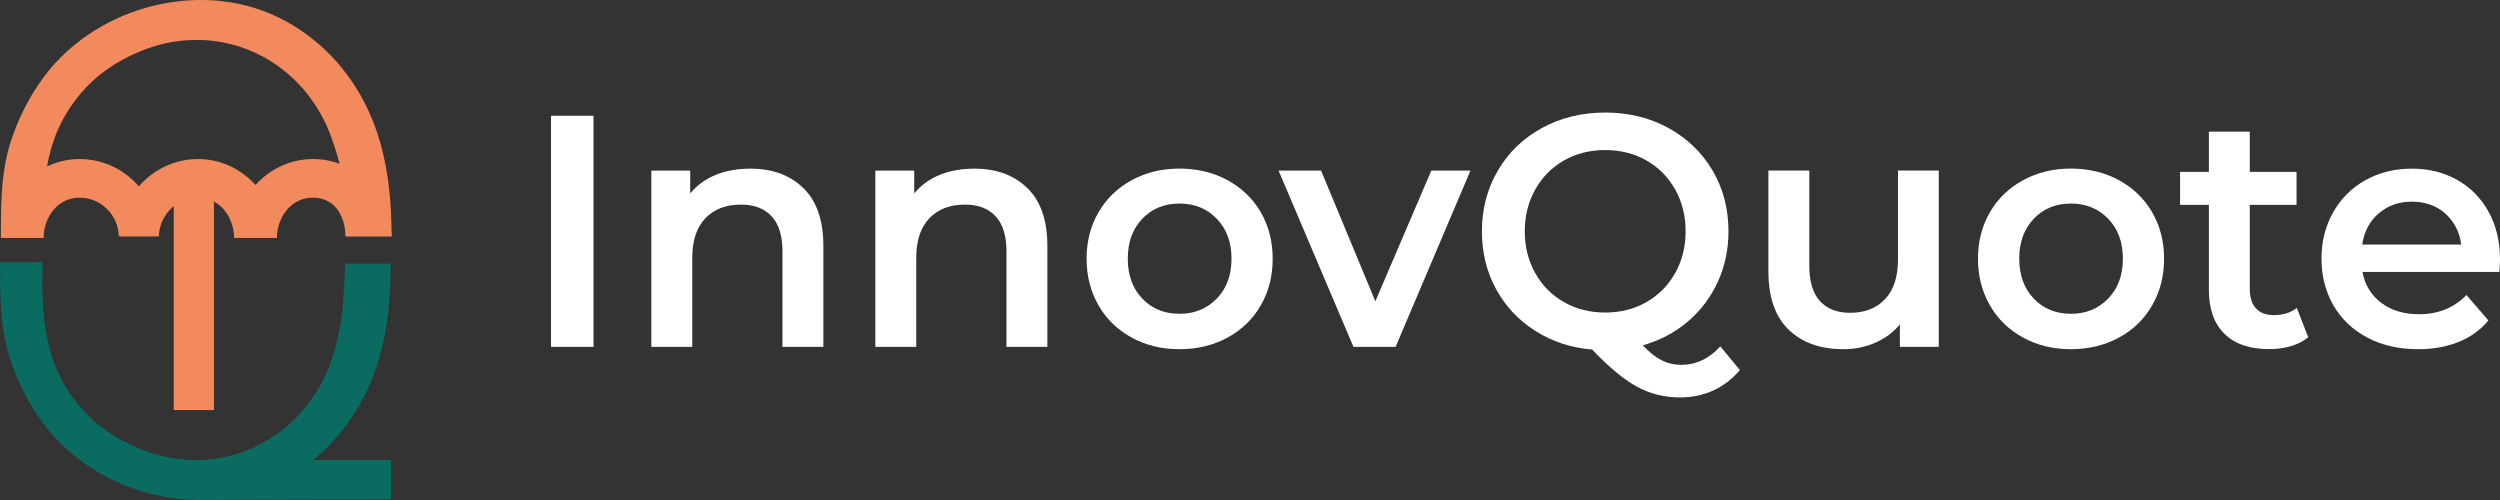 <?xml version="1.0" encoding="UTF-8"?>
<svg width="240px" height="48px" viewBox="0 0 240 48" version="1.1" xmlns="http://www.w3.org/2000/svg" xmlns:xlink="http://www.w3.org/1999/xlink">
    <rect x="0" y="0" width="240" height="48" fill="#333333" stroke="none"/>
    <title>img_logo</title>
    <g id="Components" stroke="none" stroke-width="1" fill="none" fill-rule="evenodd">
        <g id="Navbar/Default" transform="translate(-75, -16)" fill-rule="nonzero">
            <g id="img_logo" transform="translate(75, 16)">
                <g id="Group">
                    <rect id="Rectangle" fill="#F28A5E" x="16.682" y="18.314" width="3.853" height="21.052"></rect>
                    <path d="M37.538,47.94 L37.538,44.165 L18.712,44.165 C17.59,44.165 16.675,45.055 16.675,46.154 L16.675,46.154 C16.675,47.138 17.991,47.994 18.993,47.994 L37.531,47.933 L37.538,47.94 Z" id="Path" fill="#0A6C60"></path>
                    <g transform="translate(0.08, 0)" fill="#F28A5E" id="Path">
                        <path d="M0.007,22.83 C0.007,19.413 -0.013,16.211 1.162,12.969 C1.877,11 2.845,9.113 4.094,7.434 C8.328,1.705 16.028,-1.086 22.933,0.39 C26.726,1.199 30.199,3.424 32.663,6.43 C36.303,10.872 37.511,16.197 37.511,22.689 L33.097,22.689 C33.204,22.689 32.983,20.006 32.99,19.844 C33.097,17.559 32.496,15.328 31.735,13.198 C29.431,6.774 23.153,2.844 16.355,4.05 C14.745,4.334 13.183,4.934 11.734,5.709 C10.431,6.41 9.229,7.3 8.214,8.371 C4.114,12.692 3.974,17.687 4.087,22.83 L0,22.83 L0.007,22.83 Z"></path>
                        <path d="M7.56,15.267 C3.459,15.267 0.12,18.712 0.007,22.83 L4.094,22.83 C4.147,20.775 5.503,18.975 7.553,18.975 C9.603,18.975 11.273,20.626 11.326,22.682 L15.099,22.682 C14.986,18.57 11.653,15.267 7.546,15.267 L7.56,15.267 Z"></path>
                        <path d="M29.958,15.267 C25.858,15.267 22.519,18.712 22.405,22.83 L26.492,22.83 C26.546,20.775 27.901,18.975 29.952,18.975 C32.002,18.975 33.037,20.626 33.09,22.682 L37.505,22.682 C37.391,18.57 34.059,15.267 29.952,15.267 L29.958,15.267 Z"></path>
                        <path d="M18.939,15.267 C23.04,15.267 26.379,18.712 26.492,22.83 L22.405,22.83 C22.352,20.775 20.996,18.975 18.946,18.975 C16.896,18.975 15.226,20.626 15.173,22.682 L11.4,22.682 C11.513,18.57 14.846,15.267 18.953,15.267 L18.939,15.267 Z"></path>
                    </g>
                    <path d="M0.007,25.17 C0.007,28.587 -0.013,31.789 1.162,35.031 C1.877,37 2.845,38.887 4.094,40.566 C8.328,46.295 16.028,49.086 22.933,47.61 C26.726,46.801 30.199,44.576 32.663,41.57 C36.303,37.128 37.511,31.803 37.511,25.311 L33.097,25.311 C33.204,25.311 32.997,27.987 32.99,28.156 C32.897,30.441 32.496,32.672 31.735,34.802 C29.431,41.226 23.153,45.156 16.355,43.95 C14.745,43.666 13.183,43.066 11.734,42.291 C10.431,41.59 9.229,40.7 8.214,39.629 C4.114,35.308 3.974,30.313 4.087,25.17 L0,25.17 L0.007,25.17 Z" id="Path" fill="#0A6C60"></path>
                </g>
                <g id="Group" transform="translate(52.898, 10.805)" fill="#FFFFFF">
                    <polygon id="Path" points="0 0.31 4.08 0.31 4.08 22.494 0 22.494"></polygon>
                    <path d="M24.228,7.253 C25.504,8.5 26.145,10.347 26.145,12.801 L26.145,22.494 L22.218,22.494 L22.218,13.306 C22.218,11.83 21.871,10.711 21.183,9.963 C20.495,9.215 19.507,8.837 18.231,8.837 C16.789,8.837 15.647,9.275 14.812,10.152 C13.977,11.028 13.557,12.289 13.557,13.94 L13.557,22.494 L9.63,22.494 L9.63,5.575 L13.363,5.575 L13.363,7.759 C14.011,6.977 14.826,6.384 15.814,5.986 C16.796,5.581 17.904,5.386 19.14,5.386 C21.25,5.386 22.946,6.006 24.222,7.253 L24.228,7.253 Z" id="Path"></path>
                    <path d="M45.732,7.253 C47.008,8.5 47.649,10.347 47.649,12.801 L47.649,22.494 L43.722,22.494 L43.722,13.306 C43.722,11.83 43.375,10.711 42.687,9.963 C41.999,9.215 41.011,8.837 39.735,8.837 C38.293,8.837 37.151,9.275 36.316,10.152 C35.481,11.028 35.06,12.289 35.06,13.94 L35.06,22.494 L31.134,22.494 L31.134,5.575 L34.867,5.575 L34.867,7.759 C35.514,6.977 36.329,6.384 37.318,5.986 C38.299,5.581 39.408,5.386 40.643,5.386 C42.754,5.386 44.45,6.006 45.725,7.253 L45.732,7.253 Z" id="Path"></path>
                    <path d="M55.749,21.604 C54.387,20.863 53.325,19.838 52.564,18.517 C51.803,17.196 51.415,15.699 51.415,14.034 C51.415,12.369 51.796,10.88 52.564,9.565 C53.325,8.258 54.387,7.233 55.749,6.491 C57.112,5.75 58.634,5.379 60.331,5.379 C62.027,5.379 63.583,5.75 64.945,6.491 C66.308,7.233 67.369,8.258 68.131,9.565 C68.892,10.873 69.279,12.363 69.279,14.034 C69.279,15.706 68.899,17.196 68.131,18.517 C67.369,19.838 66.308,20.87 64.945,21.604 C63.583,22.346 62.047,22.717 60.331,22.717 C58.614,22.717 57.105,22.346 55.749,21.604 Z M63.91,17.863 C64.852,16.893 65.326,15.612 65.326,14.028 C65.326,12.444 64.852,11.163 63.91,10.192 C62.968,9.221 61.773,8.736 60.331,8.736 C58.888,8.736 57.699,9.221 56.764,10.192 C55.836,11.163 55.369,12.444 55.369,14.028 C55.369,15.612 55.836,16.893 56.764,17.863 C57.693,18.834 58.881,19.319 60.331,19.319 C61.78,19.319 62.968,18.834 63.91,17.863 Z" id="Shape"></path>
                    <polygon id="Path" points="88.265 5.575 81.08 22.494 77.033 22.494 69.847 5.575 73.927 5.575 79.136 18.119 84.506 5.575 88.272 5.575"></polygon>
                    <path d="M114.137,24.712 C113.402,25.581 112.554,26.235 111.579,26.68 C110.604,27.125 109.542,27.348 108.393,27.348 C106.884,27.348 105.502,27.004 104.246,26.316 C102.991,25.629 101.555,24.442 99.945,22.75 C97.915,22.582 96.092,21.982 94.483,20.957 C92.873,19.933 91.618,18.591 90.716,16.933 C89.815,15.275 89.367,13.434 89.367,11.405 C89.367,9.248 89.881,7.3 90.903,5.561 C91.925,3.815 93.341,2.454 95.144,1.476 C96.94,0.492 98.964,0 101.201,0 C103.438,0 105.462,0.492 107.258,1.476 C109.054,2.46 110.47,3.815 111.499,5.548 C112.527,7.28 113.035,9.235 113.035,11.412 C113.035,13.165 112.687,14.789 112,16.279 C111.312,17.769 110.343,19.036 109.115,20.081 C107.879,21.126 106.443,21.881 104.814,22.346 C105.422,23 106.016,23.478 106.604,23.775 C107.191,24.072 107.819,24.22 108.487,24.22 C109.929,24.22 111.185,23.627 112.253,22.447 L114.137,24.725 L114.137,24.712 Z M94.483,15.41 C95.151,16.603 96.072,17.533 97.247,18.2 C98.416,18.868 99.738,19.198 101.201,19.198 C102.663,19.198 103.986,18.868 105.154,18.2 C106.323,17.533 107.245,16.603 107.919,15.41 C108.587,14.216 108.921,12.882 108.921,11.399 C108.921,9.916 108.587,8.581 107.919,7.388 C107.251,6.195 106.33,5.265 105.154,4.597 C103.979,3.93 102.663,3.6 101.201,3.6 C99.738,3.6 98.416,3.93 97.247,4.597 C96.072,5.265 95.157,6.195 94.483,7.388 C93.815,8.581 93.481,9.916 93.481,11.399 C93.481,12.882 93.815,14.216 94.483,15.41 Z" id="Shape"></path>
                    <path d="M133.223,5.575 L133.223,22.494 L129.49,22.494 L129.49,20.337 C128.862,21.099 128.074,21.685 127.132,22.096 C126.191,22.508 125.176,22.717 124.087,22.717 C121.85,22.717 120.087,22.09 118.798,20.829 C117.509,19.575 116.868,17.708 116.868,15.234 L116.868,5.568 L120.795,5.568 L120.795,14.695 C120.795,16.218 121.135,17.351 121.816,18.099 C122.498,18.847 123.466,19.225 124.721,19.225 C126.124,19.225 127.239,18.787 128.067,17.91 C128.895,17.034 129.309,15.774 129.309,14.122 L129.309,5.568 L133.236,5.568 L133.223,5.575 Z" id="Path"></path>
                    <path d="M141.323,21.604 C139.961,20.863 138.899,19.838 138.138,18.517 C137.377,17.196 136.989,15.699 136.989,14.034 C136.989,12.369 137.37,10.88 138.138,9.565 C138.899,8.258 139.961,7.233 141.323,6.491 C142.686,5.75 144.208,5.379 145.905,5.379 C147.601,5.379 149.157,5.75 150.519,6.491 C151.882,7.233 152.943,8.258 153.705,9.565 C154.466,10.873 154.853,12.363 154.853,14.034 C154.853,15.706 154.473,17.196 153.705,18.517 C152.943,19.838 151.882,20.87 150.519,21.604 C149.157,22.346 147.621,22.717 145.905,22.717 C144.188,22.717 142.679,22.346 141.323,21.604 Z M149.484,17.863 C150.426,16.893 150.9,15.612 150.9,14.028 C150.9,12.444 150.426,11.163 149.484,10.192 C148.542,9.221 147.347,8.736 145.905,8.736 C144.462,8.736 143.273,9.221 142.345,10.192 C141.417,11.163 140.949,12.444 140.949,14.028 C140.949,15.612 141.417,16.893 142.345,17.863 C143.273,18.834 144.462,19.319 145.905,19.319 C147.347,19.319 148.542,18.834 149.484,17.863 Z" id="Shape"></path>
                    <path d="M168.697,21.571 C168.236,21.948 167.675,22.238 167.021,22.427 C166.367,22.616 165.665,22.71 164.931,22.71 C163.088,22.71 161.665,22.225 160.663,21.254 C159.662,20.283 159.154,18.868 159.154,17.007 L159.154,8.864 L156.389,8.864 L156.389,5.696 L159.154,5.696 L159.154,1.834 L163.081,1.834 L163.081,5.696 L167.569,5.696 L167.569,8.864 L163.081,8.864 L163.081,16.913 C163.081,17.735 163.281,18.369 163.675,18.8 C164.069,19.232 164.65,19.447 165.398,19.447 C166.28,19.447 167.008,19.218 167.595,18.753 L168.691,21.571 L168.697,21.571 Z" id="Path"></path>
                    <path d="M187.055,15.302 L173.899,15.302 C174.127,16.549 174.734,17.533 175.703,18.268 C176.671,19.002 177.886,19.36 179.329,19.36 C181.172,19.36 182.688,18.746 183.883,17.519 L185.987,19.96 C185.232,20.87 184.284,21.557 183.129,22.022 C181.98,22.487 180.678,22.717 179.235,22.717 C177.392,22.717 175.769,22.346 174.367,21.604 C172.965,20.863 171.883,19.838 171.115,18.517 C170.353,17.196 169.966,15.699 169.966,14.034 C169.966,12.369 170.34,10.9 171.081,9.585 C171.823,8.264 172.858,7.233 174.173,6.498 C175.489,5.757 176.978,5.386 178.628,5.386 C180.277,5.386 181.72,5.75 183.009,6.478 C184.297,7.206 185.299,8.231 186.02,9.552 C186.742,10.873 187.102,12.396 187.102,14.129 C187.102,14.405 187.082,14.796 187.042,15.302 L187.055,15.302 Z M175.456,9.68 C174.587,10.428 174.06,11.426 173.873,12.673 L183.382,12.673 C183.216,11.446 182.701,10.455 181.847,9.693 C180.985,8.932 179.923,8.554 178.648,8.554 C177.372,8.554 176.33,8.932 175.462,9.68 L175.456,9.68 Z" id="Shape"></path>
                </g>
            </g>
        </g>
    </g>
</svg>